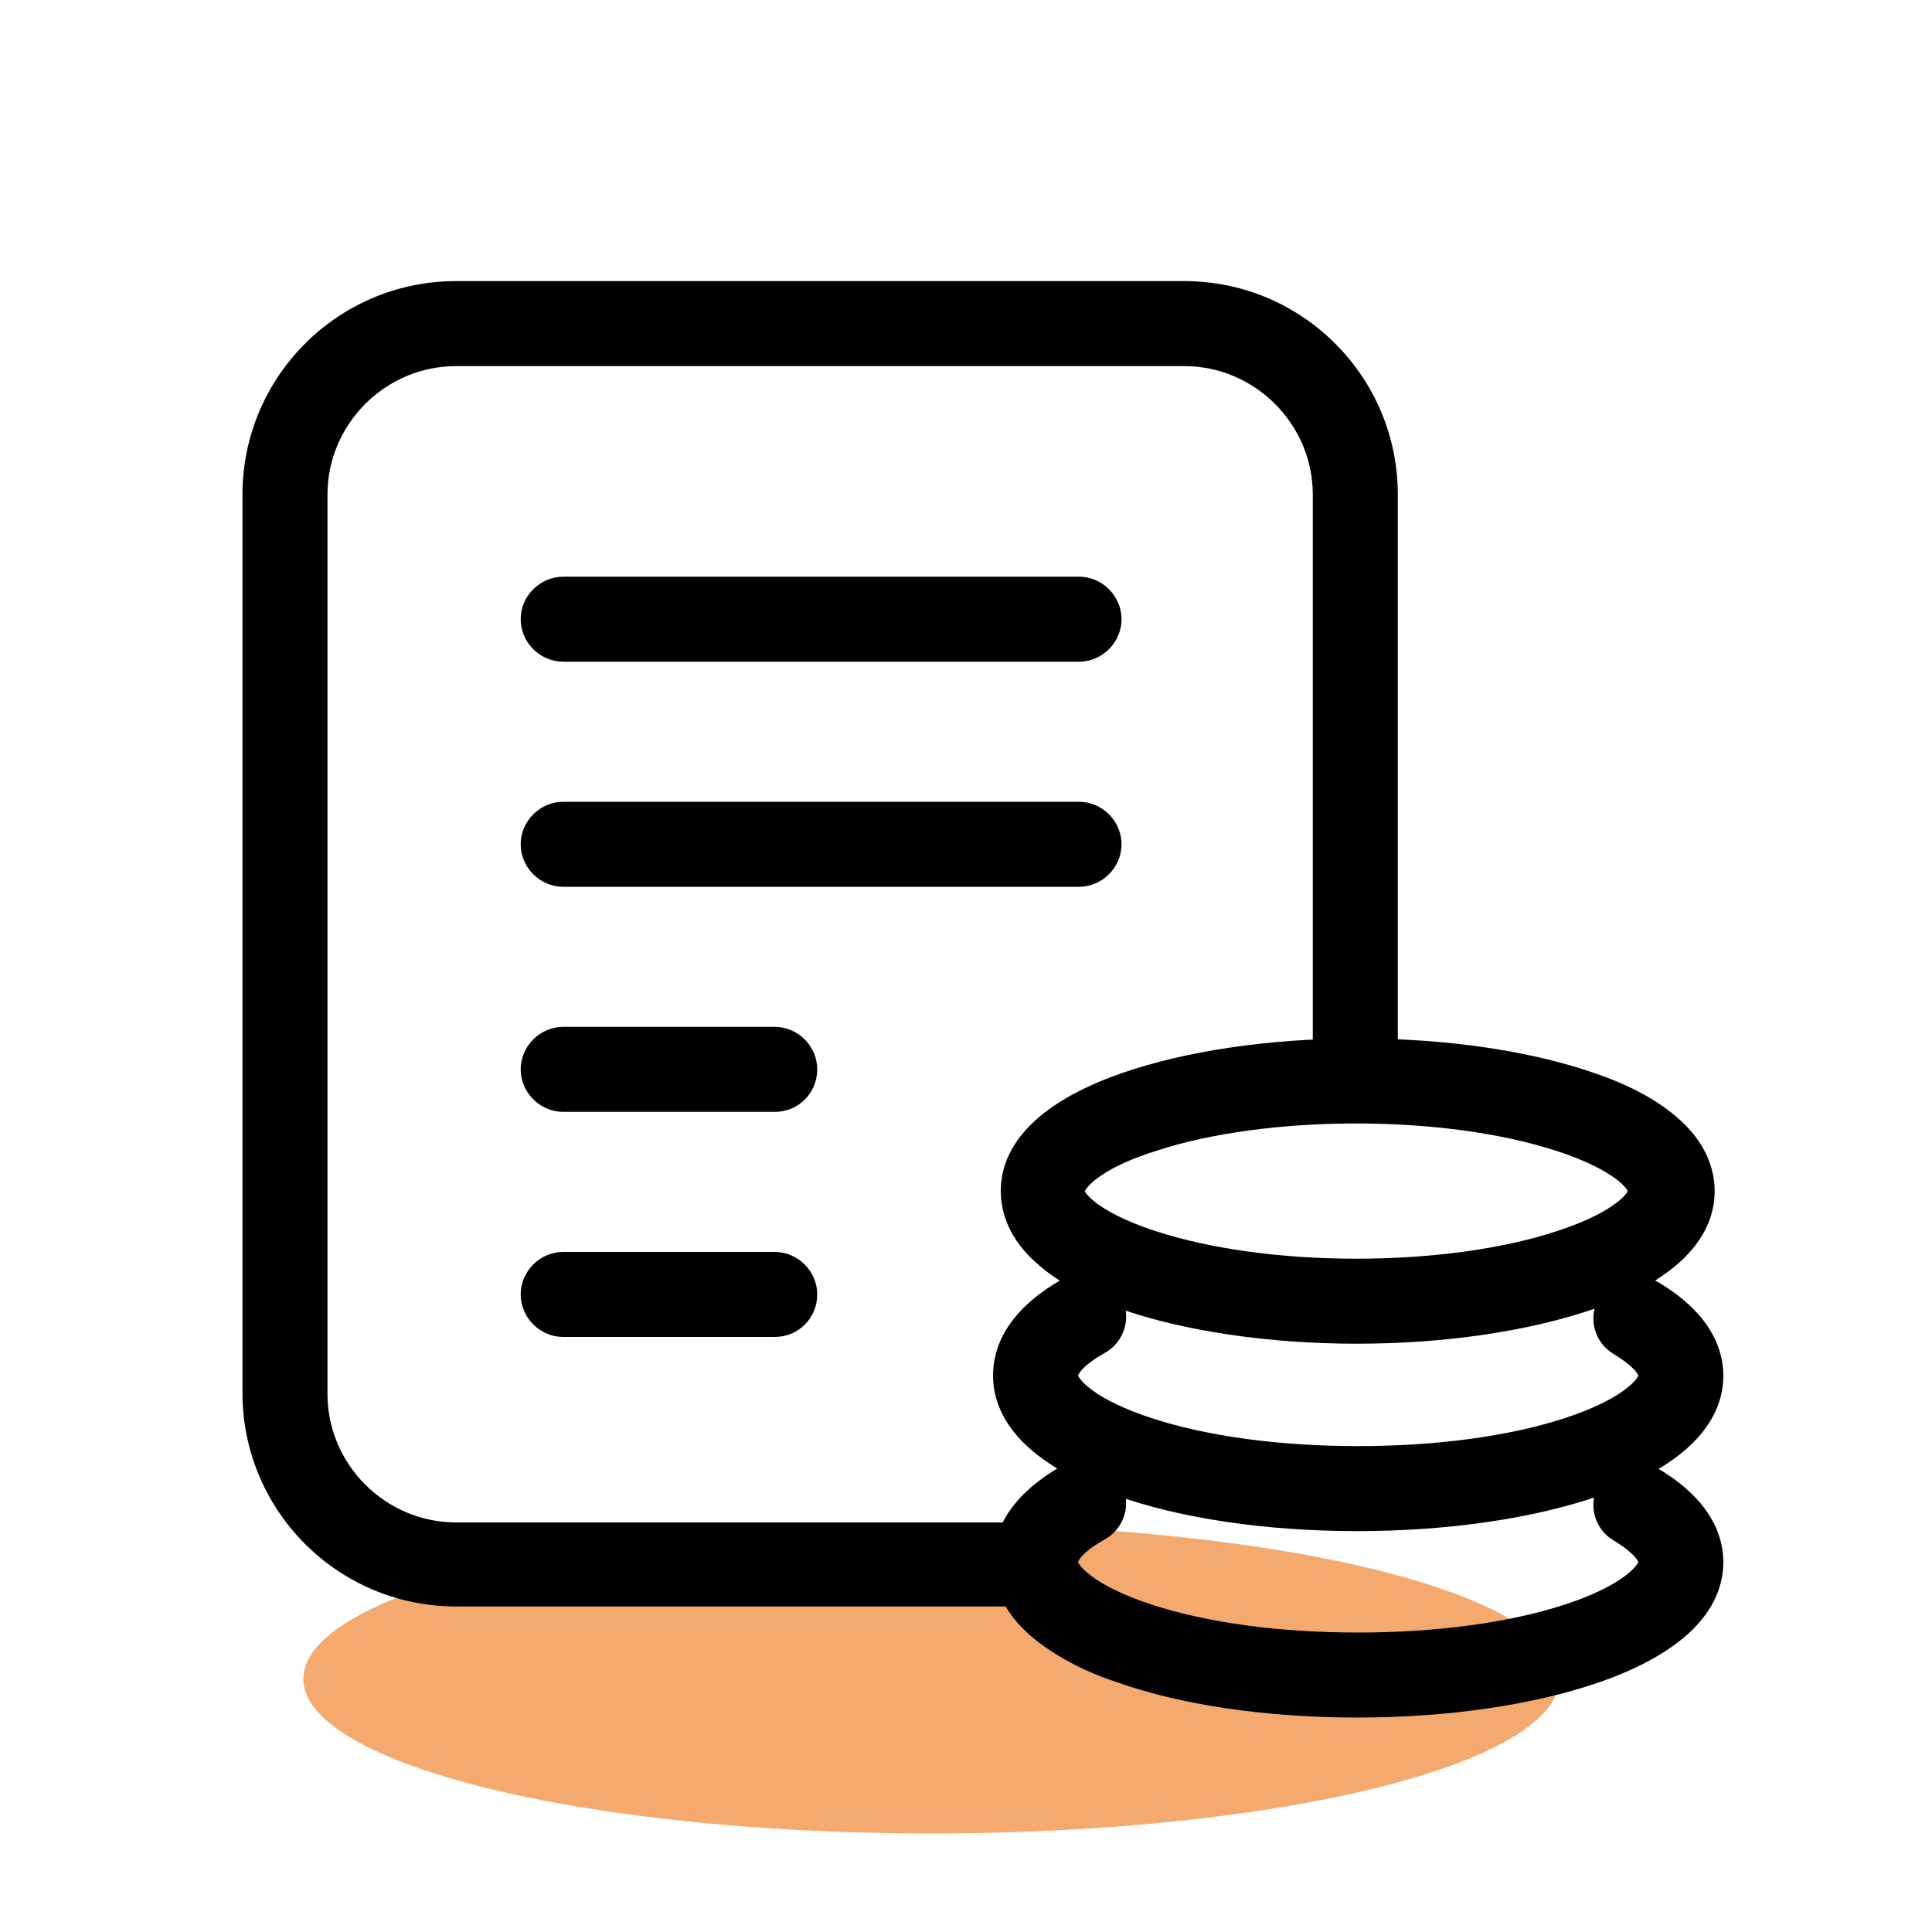 <?xml version="1.0" encoding="utf-8"?>
<!-- Generator: Adobe Illustrator 25.0.0, SVG Export Plug-In . SVG Version: 6.00 Build 0)  -->
<svg version="1.1" id="图层_1" xmlns="http://www.w3.org/2000/svg" xmlns:xlink="http://www.w3.org/1999/xlink" x="0px" y="0px"
	 viewBox="0 0 200 200" style="enable-background:new 0 0 200 200;" xml:space="preserve">
<style type="text/css">
	.st0{opacity:0.6;fill:#EC7210;}
</style>
<ellipse class="st0" cx="96.4" cy="173.8" rx="65" ry="16"/>
<path d="M111.7,68.5H58.3c-2.4,0-4.4-2-4.4-4.4s2-4.4,4.4-4.4h53.4c2.4,0,4.4,2,4.4,4.4S114.1,68.5,111.7,68.5L111.7,68.5z
	 M111.7,91.8H58.3c-2.4,0-4.4-2-4.4-4.4s2-4.4,4.4-4.4h53.4c2.4,0,4.4,2,4.4,4.4S114.1,91.8,111.7,91.8L111.7,91.8z M80.2,115.1
	H58.3c-2.4,0-4.4-2-4.4-4.4s2-4.4,4.4-4.4h21.9c2.4,0,4.4,2,4.4,4.4S82.7,115.1,80.2,115.1z M80.2,138.4H58.3c-2.4,0-4.4-2-4.4-4.4
	s2-4.4,4.4-4.4h21.9c2.4,0,4.4,2,4.4,4.4S82.7,138.4,80.2,138.4z"/>
<path d="M107.1,166.3H47.2c-12.2,0-22.1-9.9-22.1-22.1V51.2c0-12.2,9.9-22.1,22.1-22.1h75.4c12.2,0,22.1,9.9,22.1,22.1v56.7
	c0,2.4-2,4.4-4.4,4.4s-4.4-2-4.4-4.4V51.2c0-7.3-6-13.3-13.3-13.3H47.2c-7.3,0-13.3,6-13.3,13.3v93.1c0,7.3,6,13.3,13.3,13.3h59.8
	c2.4,0,4.4,2,4.4,4.4S109.5,166.3,107.1,166.3L107.1,166.3z"/>
<path d="M140.5,139.1c-9.2,0-17.9-1.3-24.5-3.6c-3.5-1.2-6.3-2.7-8.3-4.4c-3.4-2.8-4.1-5.8-4.1-7.8c0-3.6,2.2-8.6,12.5-12.2
	c6.6-2.3,15.3-3.6,24.5-3.6c9.2,0,17.9,1.3,24.5,3.6c3.5,1.2,6.3,2.7,8.3,4.4c3.4,2.8,4.1,5.8,4.1,7.8c0,3.6-2.2,8.6-12.5,12.2
	C158.3,137.8,149.6,139.1,140.5,139.1z M112.3,123.3c0.2,0.5,1.9,2.4,7.5,4.2c5.6,1.8,12.9,2.8,20.6,2.8c7.7,0,15.1-1,20.6-2.8
	c5.6-1.8,7.3-3.7,7.5-4.2c-0.2-0.5-1.9-2.4-7.5-4.2c-5.6-1.8-12.9-2.8-20.6-2.8c-7.7,0-15.1,1-20.6,2.8
	C114.3,120.8,112.6,122.7,112.3,123.3z"/>
<path d="M140.5,158.5c-9.4,0-18.3-1.3-25-3.7c-3.6-1.2-6.4-2.8-8.5-4.5c-3.5-2.9-4.2-5.9-4.2-7.9c0-2.7,1.2-6.6,7.2-10
	c2.1-1.2,4.8-0.5,6,1.7c1.2,2.1,0.5,4.8-1.7,6c-2,1.1-2.6,2-2.7,2.3c0.2,0.5,1.8,2.5,7.6,4.4c5.8,1.9,13.3,2.9,21.4,2.9
	c8,0,15.6-1,21.4-2.9c5.8-1.9,7.4-3.9,7.6-4.4c-0.1-0.3-0.7-1.1-2.5-2.2c-2.1-1.2-2.8-3.9-1.5-6c1.2-2.1,3.9-2.8,6-1.5
	c5.6,3.3,6.8,7.1,6.8,9.7c0,3.6-2.2,8.7-12.7,12.4C158.8,157.2,149.9,158.5,140.5,158.5L140.5,158.5z"/>
<path d="M140.5,177.8c-9.4,0-18.3-1.3-25-3.7c-3.6-1.2-6.4-2.8-8.5-4.5c-3.5-2.9-4.2-5.9-4.2-7.9c0-2.7,1.2-6.6,7.2-10
	c2.1-1.2,4.8-0.5,6,1.7c1.2,2.1,0.5,4.8-1.7,6c-2,1.1-2.6,2-2.7,2.3c0.2,0.5,1.8,2.5,7.6,4.4c5.8,1.9,13.3,2.9,21.4,2.9
	c8,0,15.6-1,21.4-2.9c5.8-1.9,7.4-3.9,7.6-4.4c-0.1-0.3-0.7-1.1-2.5-2.2c-2.1-1.2-2.8-3.9-1.5-6c1.2-2.1,3.9-2.8,6-1.5
	c5.6,3.3,6.8,7.1,6.8,9.7c0,3.6-2.2,8.7-12.7,12.4C158.8,176.5,149.9,177.8,140.5,177.8L140.5,177.8z"/>
</svg>
